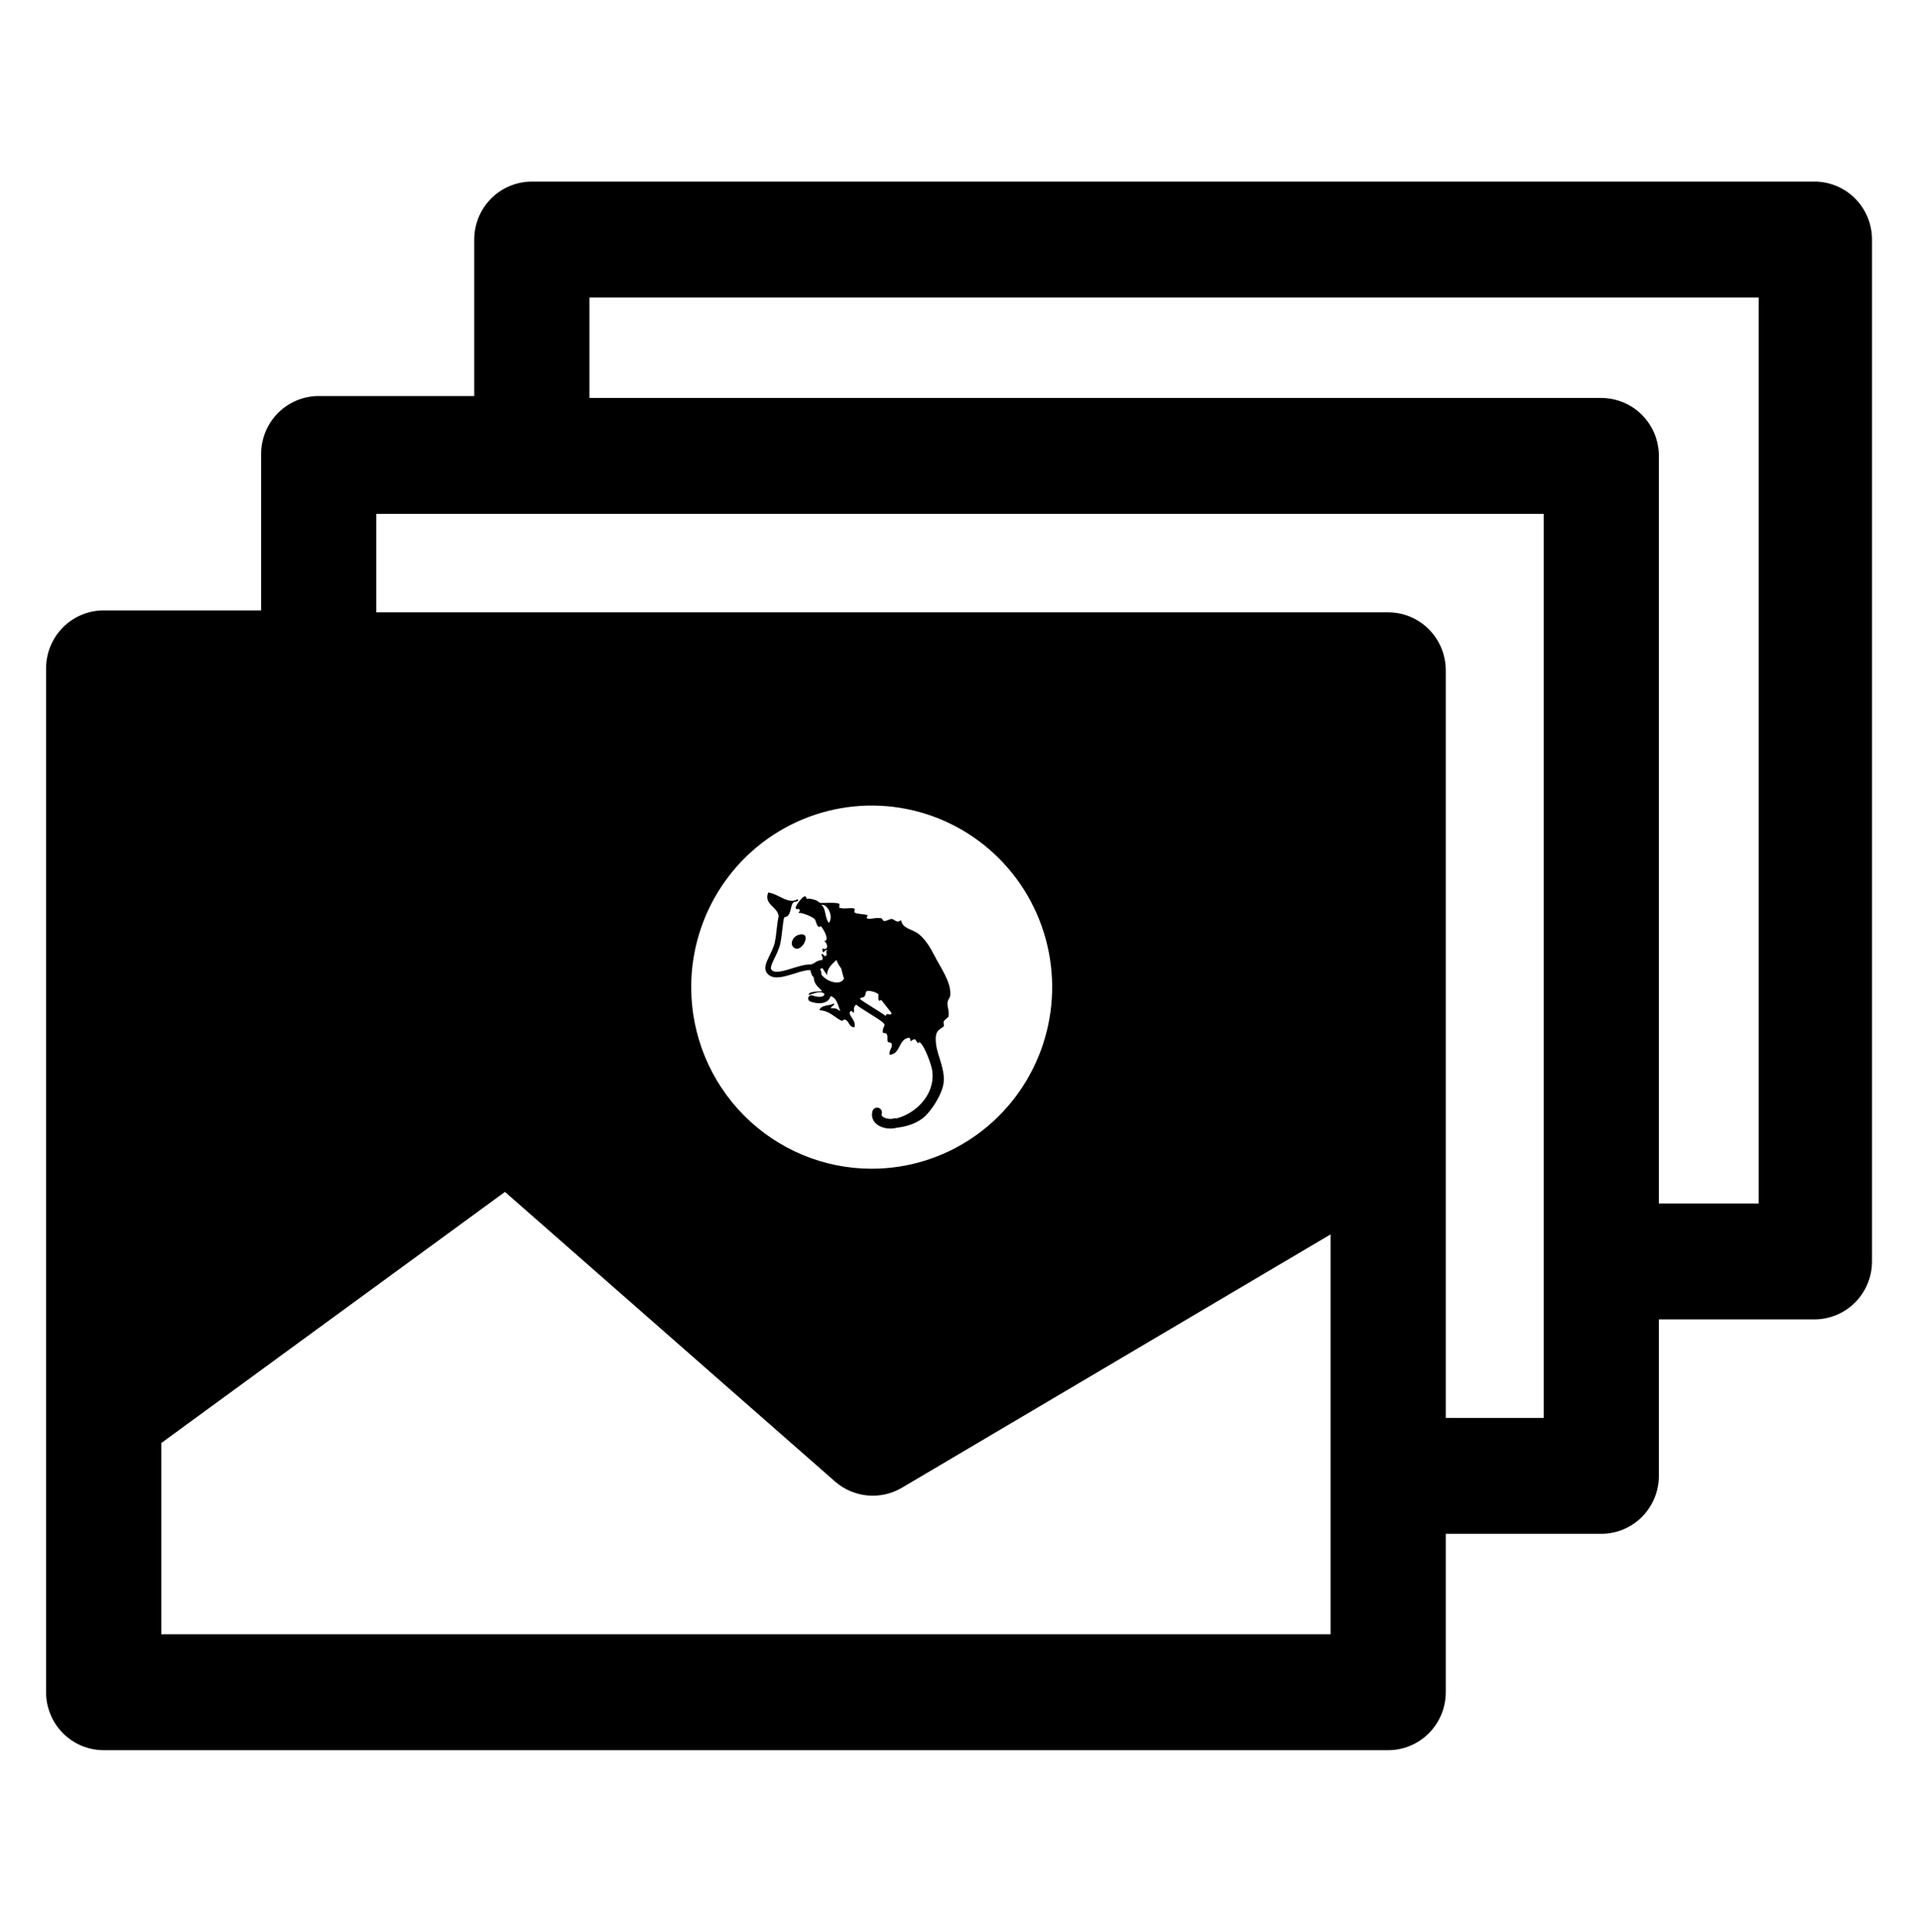 <svg xmlns="http://www.w3.org/2000/svg" fill="none" viewBox="0 0 340 342" height="342" width="340">
<path fill="black" d="M321.64 32.148H94.18C91.475 32.148 88.88 33.229 86.968 35.153C85.055 37.077 83.98 39.687 83.98 42.408V70.11H56.44C53.735 70.11 51.14 71.191 49.227 73.115C47.315 75.039 46.24 77.649 46.24 80.37V108.072H18.36C15.655 108.072 13.06 109.153 11.148 111.077C9.235 113.001 8.16 115.611 8.16 118.332V299.592C8.16 302.313 9.235 304.923 11.148 306.847C13.06 308.771 15.655 309.852 18.36 309.852H245.82C248.525 309.852 251.12 308.771 253.033 306.847C254.945 304.923 256.02 302.313 256.02 299.592V271.548H283.56C286.265 271.548 288.86 270.467 290.773 268.543C292.685 266.619 293.76 264.009 293.76 261.288V233.586H321.3C324.005 233.586 326.6 232.505 328.513 230.581C330.425 228.657 331.5 226.047 331.5 223.326V42.408C331.502 39.745 330.474 37.186 328.634 35.271C326.794 33.357 324.286 32.237 321.64 32.148V32.148ZM235.62 289.332H28.56V255.474L89.42 211.014L147.9 262.314C149.525 263.721 151.549 264.578 153.685 264.762C155.821 264.946 157.961 264.449 159.8 263.34L235.62 218.538V289.332ZM122.4 174.762C122.4 168.404 124.274 162.188 127.786 156.902C131.298 151.615 136.29 147.494 142.129 145.061C147.969 142.628 154.395 141.991 160.595 143.232C166.795 144.472 172.489 147.534 176.959 152.03C181.429 156.526 184.473 162.254 185.706 168.49C186.939 174.726 186.306 181.19 183.887 187.065C181.468 192.939 177.372 197.96 172.116 201.492C166.86 205.025 160.681 206.91 154.36 206.91C145.884 206.91 137.755 203.523 131.761 197.494C125.767 191.465 122.4 183.288 122.4 174.762V174.762ZM273.36 251.028H256.02V118.674C256.02 115.953 254.945 113.343 253.033 111.419C251.12 109.495 248.525 108.414 245.82 108.414H66.64V90.972H273.36V251.028ZM311.44 213.066H293.76V80.712C293.76 77.991 292.685 75.381 290.773 73.457C288.86 71.533 286.265 70.452 283.56 70.452H104.38V52.668H311.44V213.066Z"></path>
<path fill="black" d="M141.242 165.57C144.061 164.548 142.075 168.939 140.57 167.754C139.801 167.149 140.386 165.88 141.242 165.57Z" clip-rule="evenodd" fill-rule="evenodd"></path>
<path fill="black" d="M145.609 170.106C145.8 169.369 145.608 169.554 145.441 168.93C145.899 168.807 145.779 169.264 146.113 169.266C146.825 169.1 145.874 168.242 146.617 168.258C145.989 167.803 145.748 169.444 145.609 167.922C146.817 168.39 146.578 167.007 145.945 166.578C146.932 166.586 145.998 164.744 145.441 164.059C145.238 163.81 145.276 164.224 144.937 164.059C144.599 163.895 144.455 162.884 144.265 162.715C143.435 161.978 141.169 161.376 141.577 161.707C141.13 161.346 141.827 161.561 141.577 161.036C141.428 160.721 140.948 161.23 140.906 160.7C140.871 160.269 142.528 158.063 142.754 158.852C142.925 159.451 142.671 158.779 144.433 159.356C144.654 159.428 145.201 159.855 145.273 159.86C145.789 159.894 148.218 159.693 148.632 160.028C148.708 160.089 148.549 160.669 148.632 160.7C149.503 161.021 150.66 160.6 151.32 160.868C151.408 160.904 151.236 161.485 151.32 161.54C151.844 161.882 153.052 161.781 153.671 162.044C153.669 162.043 153.397 162.459 153.503 162.548C153.898 162.876 154.782 162.401 156.022 162.548C156.169 162.564 156.413 163.047 156.526 163.051C157.133 163.077 157.593 162.589 158.038 162.716C158.474 162.839 158.857 163.518 159.55 162.884C159.876 164.525 161.558 164.431 162.742 165.403C163.802 166.276 164.654 167.568 165.429 169.099C166.58 171.369 168.426 173.804 168.285 176.153C168.256 176.637 167.817 177.046 167.781 177.497C167.718 178.268 168.171 179.164 167.949 180.016C167.921 180.123 167.253 180.508 167.109 180.856C167.019 181.074 167.236 181.502 167.109 181.696C166.901 182.015 165.993 182.185 165.765 183.208C165.659 183.689 165.706 184.401 165.765 184.887C166.016 186.967 167.337 189.198 167.109 191.606C166.914 193.661 164.885 196.738 163.582 197.821C162.436 198.773 160.708 199.507 158.543 199.669V198.829L158.039 198.157C161.736 197.561 165.651 194.079 165.093 189.591C164.97 188.603 163.768 185.219 162.91 184.551C162.786 184.455 162.528 184.667 162.574 184.72C162.026 184.098 162.195 183.62 161.23 184.384C161.302 184.033 161.115 183.939 161.062 183.712C159.031 183.865 159.581 186.598 157.535 186.735C157.371 185.847 158.176 185.472 157.871 184.72C157.799 184.541 157.287 184.593 157.199 184.384C156.993 183.892 157.539 182.823 156.359 182.872C156.117 181.86 157.07 181.569 156.359 181.024L156.891 180.66L156.863 180.016C156.791 179.024 157.842 180.029 157.871 179.345C157.247 178.524 156.696 177.851 156.023 176.993C156.092 177.08 155.748 177.201 155.687 177.161C155.411 176.977 155.632 176.085 155.519 175.985C155.158 175.667 153.95 175.299 153.504 175.481C153.177 175.616 153.392 176.201 153 176.489C152.735 176.684 152.172 176.441 152.328 177.161L151.572 177.077L151.656 177.833C150.948 178.301 151.374 178.916 151.152 179.345C151.153 179.342 150.835 178.86 150.648 179.009C149.901 179.603 151.691 180.55 151.32 181.865C150.332 181.936 150.356 180.656 149.64 180.521C149.316 180.46 149.238 180.813 148.968 180.689C147.826 180.161 146.978 178.962 145.105 178.842C145.377 177.882 146.842 178.115 147.625 177.666C148.036 177.874 147.121 178.154 147.121 178.506C147.908 178.485 148.021 178.461 148.8 179.01C148.365 177.934 148.204 176.582 146.952 176.322L146.566 176.07L146.113 176.154C145.619 175.198 144.041 175.919 143.257 176.154C142.987 175.543 144.779 175.552 145.609 175.482C144.934 174.757 144.053 174.238 144.097 172.795L144.573 172.263L145.105 171.787C145.537 173.649 148.982 174.815 149.472 173.131C149.406 173.355 149.003 171.546 148.968 171.451C148.999 171.536 148.255 170.51 148.128 169.939C147.413 170.68 146.516 171.239 146.449 172.627C146.18 172.167 145.821 171.798 145.609 171.283L146.176 170.695L145.609 170.106ZM146.785 163.387C147.696 162.203 146.459 159.949 145.441 160.195C146.314 160.835 146.045 162.615 146.785 163.387Z" clip-rule="evenodd" fill-rule="evenodd"></path>
<path fill="black" d="M138.415 162.127L137.883 162.211C137.708 160.468 135.221 160.189 136.035 158.011C137.896 158.252 139.652 160.222 141.242 159.187C141.601 159.796 140.683 159.453 140.402 159.859C139.9 160.585 140.137 162.292 138.89 162.378L138.415 162.127Z" clip-rule="evenodd" fill-rule="evenodd"></path>
<path stroke-linecap="round" stroke-width="1.714" stroke="black" d="M158.543 198.828C157.283 199.233 154.87 198.622 155.324 196.953"></path>
<path stroke-linecap="round" stroke-width="1.211" stroke="black" d="M156.891 180.66C155.154 179.308 153.257 178.433 151.572 177.076"></path>
<path stroke-linecap="round" stroke-width="1.132" stroke="black" d="M146.567 176.068C146.373 177.342 144.586 177.134 143.678 176.774"></path>
<path stroke-linecap="round" stroke-width="0.996" stroke="black" d="M144.316 171.399C142.265 170.46 137.314 174.004 136.114 171.815C135.594 170.864 137.339 168.726 137.701 166.903C138.062 165.085 138.037 163.667 138.414 162.127"></path>
<path stroke-linecap="round" stroke-width="1.462" stroke="black" d="M144.316 171.399C144.773 170.82 145.456 170.587 146.176 170.693"></path>
<path stroke-linecap="round" stroke-width="1.753" stroke="black" d="M144.316 171.399C144.378 171.759 144.443 171.99 144.574 172.261"></path>
</svg>
